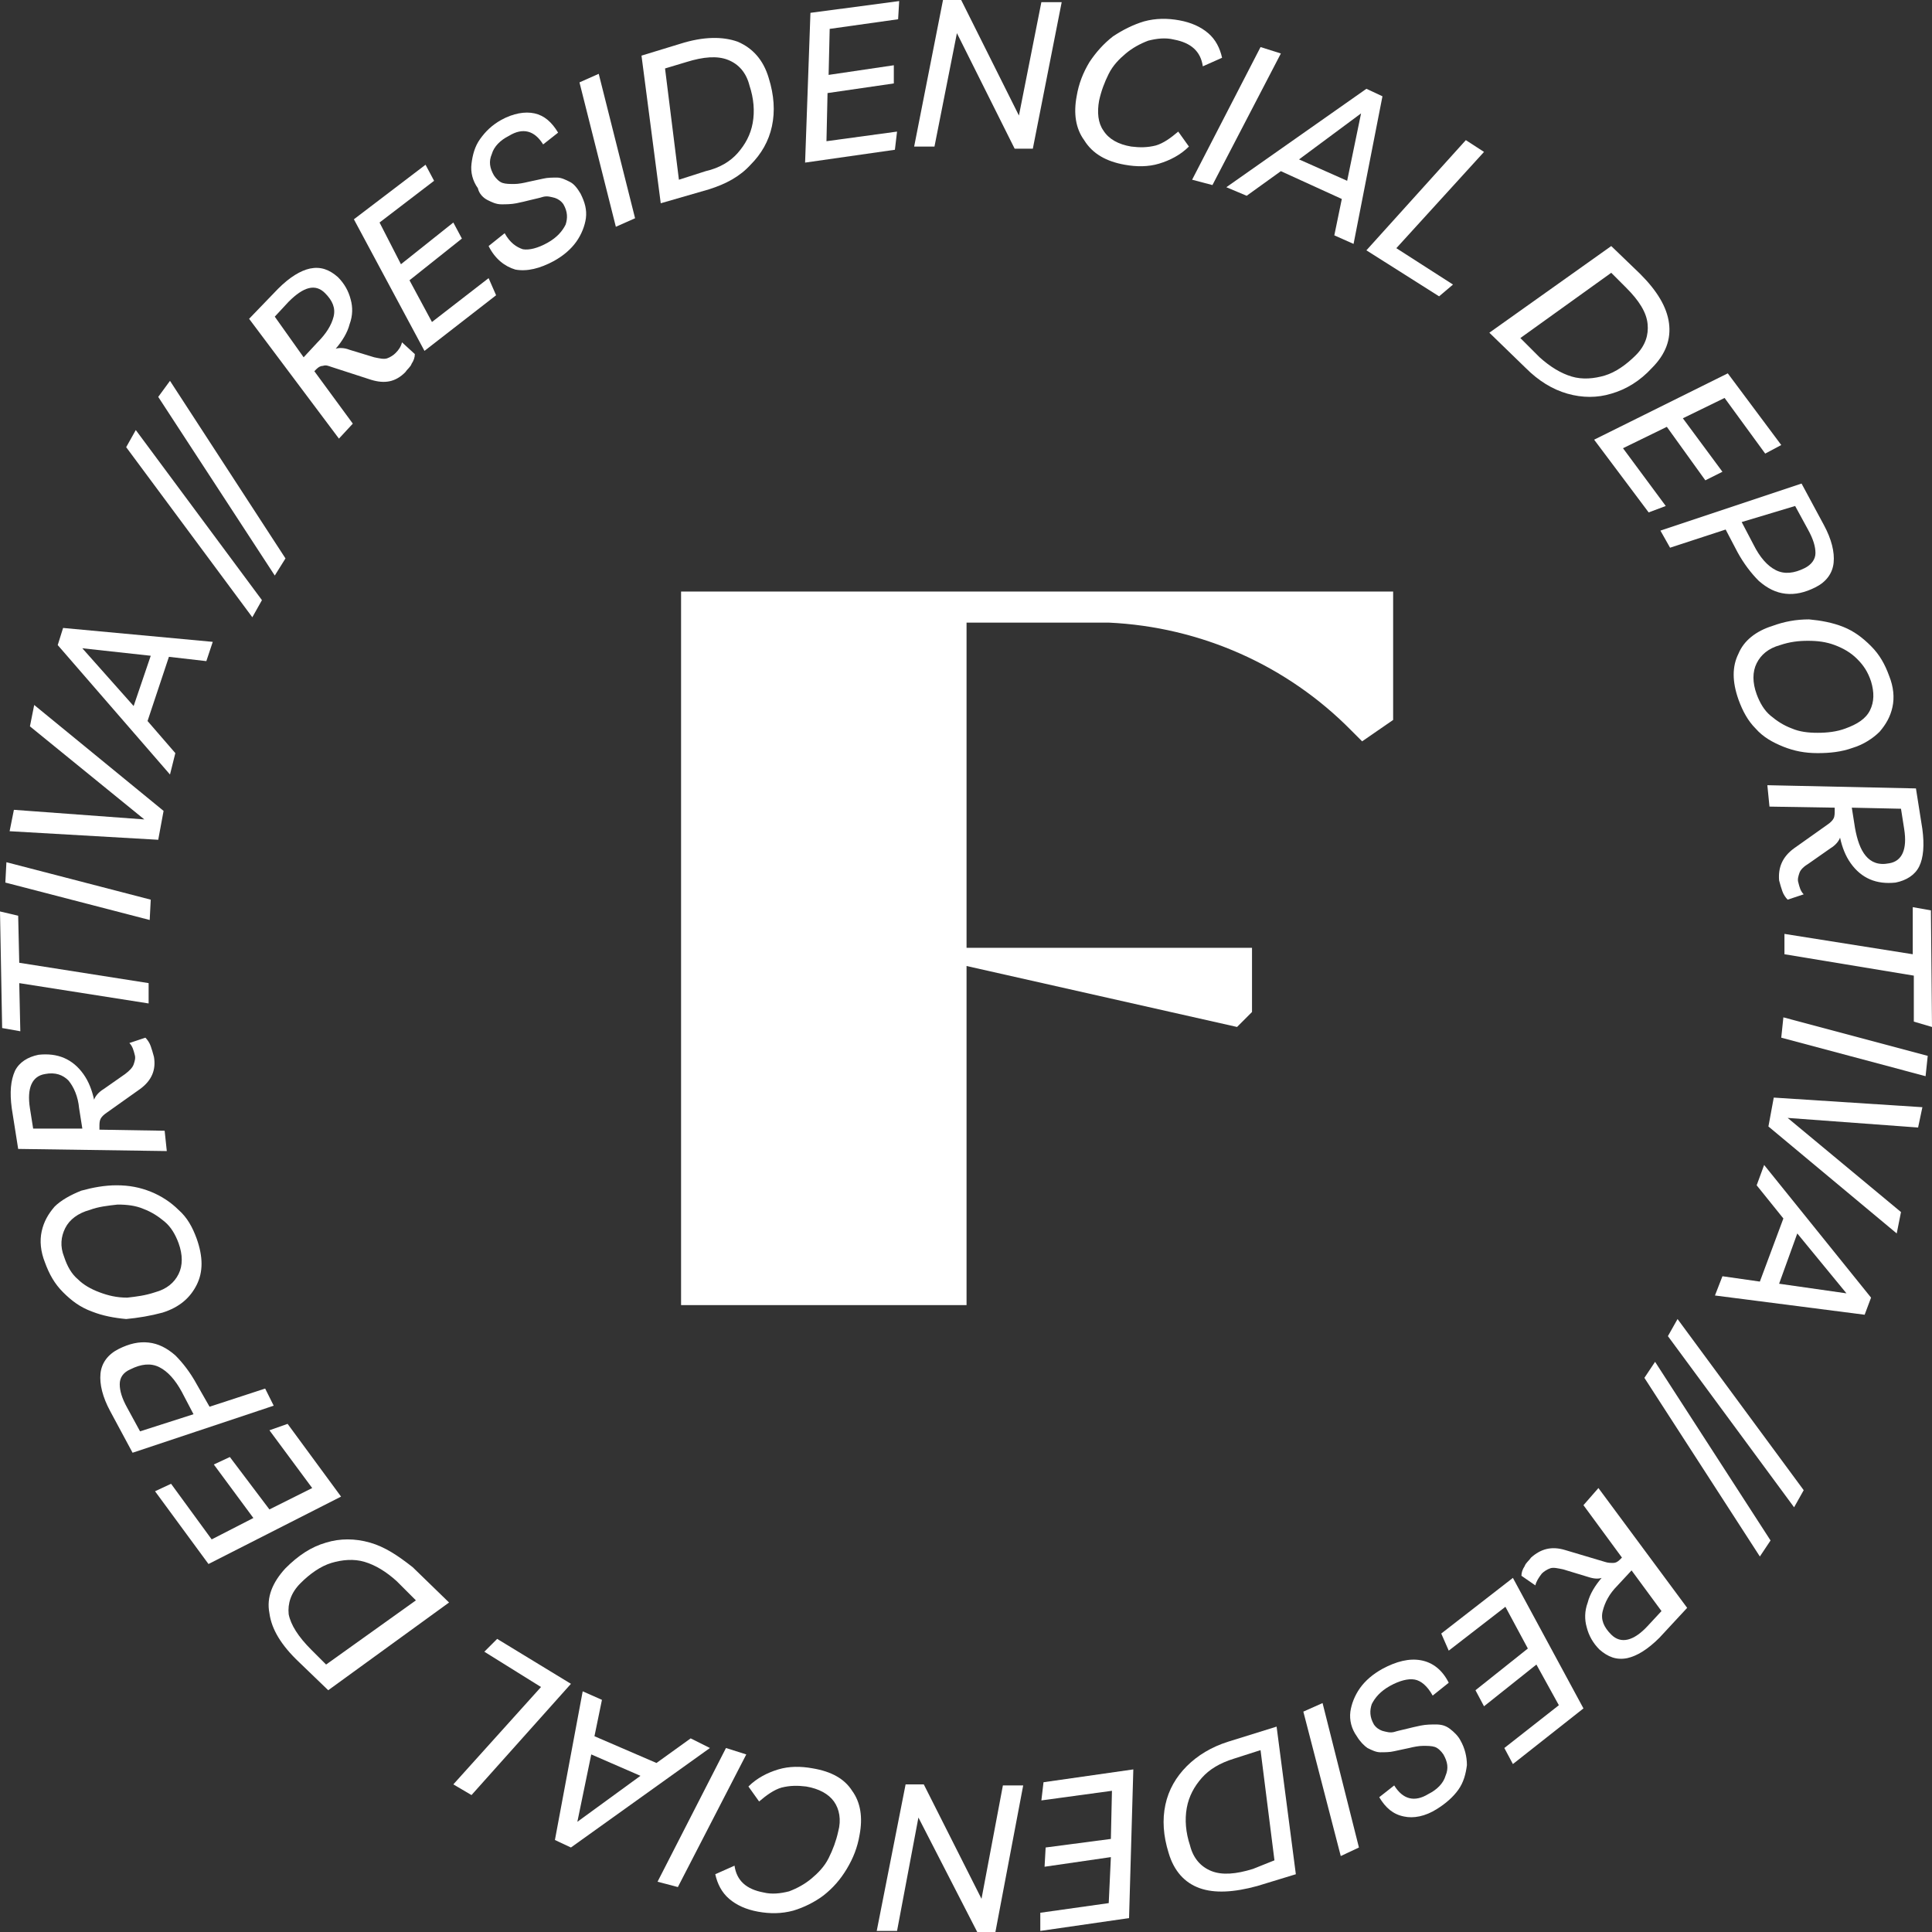 <svg width="81" height="81" viewBox="0 0 81 81" fill="none" xmlns="http://www.w3.org/2000/svg">
<rect x="0" y="0" width="81" height="81" fill="#333333" stroke="none"/>
<g clip-path="url(#clip0_111_820)">
<path d="M14.792 17.761L13.179 15.563L13.268 15.473C13.358 15.384 13.448 15.339 13.537 15.339C13.672 15.294 13.761 15.339 13.896 15.384L15.555 15.922C16.137 16.101 16.585 16.012 16.989 15.608C17.078 15.473 17.213 15.384 17.258 15.249C17.348 15.115 17.392 14.98 17.392 14.845L16.854 14.352C16.81 14.532 16.72 14.666 16.585 14.801C16.496 14.89 16.361 14.98 16.227 15.025C16.092 15.07 15.913 15.025 15.689 14.98L14.658 14.666C14.434 14.576 14.21 14.576 14.075 14.621C14.344 14.307 14.568 13.948 14.658 13.59C14.792 13.231 14.792 12.872 14.703 12.558C14.613 12.199 14.434 11.885 14.165 11.616C13.806 11.302 13.448 11.168 12.999 11.258C12.596 11.347 12.148 11.616 11.655 12.11L10.444 13.366L14.21 18.389L14.792 17.761ZM11.52 13.276L12.103 12.648C12.73 12.02 13.223 11.885 13.627 12.289C13.941 12.603 14.075 12.917 13.986 13.276C13.896 13.635 13.672 13.993 13.313 14.352L12.73 14.98L11.52 13.276Z" fill="white"/>
<path d="M20.799 12.379L20.485 11.661L18.11 13.5L17.168 11.751L19.365 10.002L19.006 9.329L16.81 11.078L15.913 9.329L18.199 7.58L17.841 6.907L14.837 9.194L17.796 14.711L20.799 12.379Z" fill="white"/>
<path d="M20.44 8.387C20.62 8.477 20.799 8.566 21.023 8.566C21.203 8.566 21.427 8.566 21.651 8.522C21.875 8.477 22.054 8.432 22.233 8.387C22.413 8.342 22.637 8.297 22.771 8.252C22.951 8.208 23.085 8.252 23.264 8.297C23.399 8.342 23.533 8.432 23.623 8.566C23.802 8.88 23.802 9.149 23.713 9.419C23.578 9.688 23.354 9.957 22.951 10.181C22.547 10.405 22.189 10.495 21.92 10.45C21.651 10.36 21.382 10.181 21.158 9.777L20.485 10.316C20.754 10.854 21.158 11.168 21.606 11.302C22.099 11.392 22.637 11.257 23.22 10.944C23.623 10.719 23.937 10.45 24.161 10.136C24.385 9.822 24.52 9.463 24.564 9.149C24.609 8.791 24.52 8.477 24.34 8.118C24.206 7.894 24.071 7.714 23.892 7.625C23.713 7.535 23.533 7.445 23.354 7.445C23.175 7.445 22.951 7.445 22.771 7.49C22.547 7.535 22.368 7.58 22.144 7.625C21.965 7.669 21.74 7.714 21.561 7.714C21.382 7.714 21.203 7.714 21.068 7.669C20.933 7.625 20.799 7.49 20.709 7.355C20.53 7.041 20.485 6.772 20.62 6.458C20.709 6.144 20.978 5.875 21.337 5.696C21.92 5.337 22.413 5.472 22.771 6.055L23.399 5.561C23.13 5.113 22.816 4.844 22.413 4.754C22.009 4.664 21.516 4.754 21.023 5.023C20.62 5.247 20.351 5.517 20.127 5.831C19.902 6.144 19.813 6.503 19.768 6.862C19.723 7.221 19.813 7.58 20.037 7.894C20.082 8.118 20.261 8.297 20.44 8.387Z" fill="white"/>
<path d="M26.626 9.15L25.102 3.095L24.295 3.454L25.82 9.508L26.626 9.15Z" fill="white"/>
<path d="M29.72 7.939C30.437 7.714 31.02 7.4 31.468 6.907C31.916 6.459 32.23 5.92 32.364 5.292C32.499 4.664 32.454 3.992 32.23 3.274C32.006 2.512 31.557 2.018 30.93 1.749C30.302 1.525 29.495 1.525 28.509 1.839L26.895 2.332L27.702 8.522L29.72 7.939ZM28.778 2.601C29.495 2.377 30.078 2.332 30.526 2.512C30.975 2.691 31.288 3.05 31.423 3.588C31.602 4.126 31.647 4.664 31.557 5.158C31.468 5.651 31.244 6.055 30.93 6.414C30.616 6.772 30.168 7.042 29.585 7.176L28.464 7.535L27.882 2.87L28.778 2.601Z" fill="white"/>
<path d="M37.609 5.517L34.65 5.92L34.695 3.902L37.474 3.498V2.736L34.74 3.14L34.785 1.211L37.654 0.807L37.699 0.045L33.978 0.538L33.754 6.817L37.519 6.279L37.609 5.517Z" fill="white"/>
<path d="M40.119 1.39L42.54 6.234H43.302L44.512 0.09H43.66L42.719 4.844L40.298 0H39.536L38.326 6.145H39.178L40.119 1.39Z" fill="white"/>
<path d="M47.157 6.907C47.65 6.997 48.143 6.997 48.591 6.862C49.039 6.727 49.487 6.503 49.846 6.144L49.398 5.517C49.084 5.786 48.77 6.01 48.456 6.1C48.098 6.189 47.784 6.189 47.425 6.144C46.888 6.055 46.484 5.83 46.26 5.472C46.036 5.158 45.991 4.709 46.081 4.216C46.17 3.812 46.305 3.453 46.484 3.095C46.663 2.736 46.932 2.467 47.201 2.242C47.47 2.018 47.784 1.839 48.143 1.704C48.501 1.615 48.86 1.57 49.219 1.659C49.936 1.794 50.339 2.153 50.429 2.781L51.236 2.422C51.146 2.018 50.967 1.659 50.653 1.39C50.339 1.121 49.936 0.942 49.443 0.852C48.95 0.762 48.456 0.762 47.964 0.897C47.515 1.031 47.067 1.256 46.663 1.525C46.26 1.839 45.946 2.198 45.677 2.601C45.408 3.05 45.229 3.498 45.139 4.036C45.005 4.754 45.095 5.382 45.453 5.875C45.812 6.458 46.395 6.772 47.157 6.907Z" fill="white"/>
<path d="M50.832 7.759L53.701 2.242L52.849 1.973L49.98 7.535L50.832 7.759Z" fill="white"/>
<path d="M52.267 8.208L53.701 7.176L56.256 8.342L55.942 9.867L56.749 10.226L57.96 4.037L57.287 3.723L51.415 7.849L52.267 8.208ZM57.063 4.754L56.48 7.58L54.463 6.683L57.063 4.754Z" fill="white"/>
<path d="M60.335 12.424L60.918 11.93L58.542 10.405L62.218 6.369L61.456 5.875L57.287 10.495L60.335 12.424Z" fill="white"/>
<path d="M65.715 16.505C66.342 16.684 66.97 16.684 67.552 16.505C68.18 16.326 68.763 15.967 69.256 15.429C69.839 14.846 70.063 14.218 69.973 13.545C69.883 12.872 69.48 12.199 68.763 11.482L67.552 10.316L62.442 13.949L63.967 15.429C64.504 15.967 65.087 16.326 65.715 16.505ZM67.552 11.437L68.18 12.065C68.718 12.603 69.032 13.096 69.077 13.59C69.121 14.038 68.987 14.487 68.584 14.89C68.18 15.294 67.732 15.608 67.284 15.743C66.835 15.877 66.342 15.922 65.894 15.787C65.446 15.653 64.997 15.384 64.549 14.98L63.742 14.173L67.552 11.437Z" fill="white"/>
<path d="M69.121 21.483L69.838 21.214L68.045 18.792L69.883 17.895L71.497 20.138L72.214 19.779L70.555 17.537L72.304 16.684L74.007 19.017L74.68 18.658L72.438 15.653L66.835 18.434L69.121 21.483Z" fill="white"/>
<path d="M70.018 22.963L72.349 22.201L72.842 23.143C73.111 23.636 73.424 24.04 73.738 24.354C74.097 24.668 74.455 24.847 74.859 24.892C75.262 24.937 75.666 24.847 76.114 24.623C76.562 24.399 76.831 24.04 76.876 23.591C76.921 23.143 76.786 22.605 76.473 22.022L75.531 20.273L69.614 22.246L70.018 22.963ZM75.262 21.214L75.8 22.201C76.024 22.605 76.114 22.919 76.114 23.188C76.114 23.457 75.935 23.681 75.666 23.816C75.218 24.04 74.814 24.085 74.455 23.905C74.097 23.726 73.783 23.367 73.514 22.829L73.021 21.887L75.262 21.214Z" fill="white"/>
<path d="M74.321 26.238C73.604 26.462 73.111 26.866 72.887 27.404C72.618 27.942 72.618 28.57 72.887 29.332C73.066 29.826 73.29 30.229 73.604 30.543C73.918 30.902 74.321 31.126 74.769 31.306C75.218 31.485 75.666 31.575 76.204 31.575C76.697 31.575 77.19 31.53 77.683 31.351C78.131 31.216 78.535 30.947 78.804 30.678C79.073 30.364 79.252 30.05 79.342 29.646C79.431 29.243 79.386 28.794 79.207 28.346C79.028 27.852 78.804 27.449 78.445 27.09C78.087 26.731 77.728 26.462 77.28 26.282C76.831 26.103 76.338 26.013 75.845 25.968C75.307 25.968 74.814 26.058 74.321 26.238ZM77.862 27.628C78.131 27.897 78.311 28.166 78.445 28.57C78.58 29.018 78.58 29.422 78.4 29.781C78.221 30.14 77.862 30.364 77.369 30.543C77.011 30.678 76.607 30.723 76.204 30.723C75.8 30.723 75.442 30.678 75.128 30.543C74.769 30.409 74.501 30.229 74.231 30.005C73.963 29.781 73.783 29.467 73.649 29.108C73.469 28.615 73.469 28.166 73.649 27.807C73.828 27.449 74.142 27.18 74.635 27.045C75.038 26.91 75.397 26.866 75.8 26.866C76.204 26.866 76.562 26.91 76.921 27.045C77.28 27.18 77.594 27.359 77.862 27.628Z" fill="white"/>
<path d="M74.186 33.817L76.921 33.862V33.997C76.921 34.086 76.921 34.221 76.876 34.31C76.831 34.4 76.741 34.49 76.607 34.58L75.217 35.566C74.724 35.925 74.545 36.374 74.59 36.912C74.635 37.091 74.679 37.226 74.724 37.36C74.769 37.495 74.859 37.63 74.948 37.719L75.621 37.495C75.486 37.36 75.441 37.181 75.397 37.002C75.352 36.867 75.397 36.733 75.442 36.598C75.486 36.463 75.621 36.329 75.845 36.194L76.741 35.566C76.966 35.432 77.1 35.252 77.145 35.118C77.234 35.522 77.369 35.88 77.593 36.194C77.817 36.508 78.086 36.733 78.4 36.867C78.714 37.002 79.072 37.046 79.476 37.002C79.924 36.912 80.283 36.688 80.462 36.329C80.641 35.97 80.686 35.432 80.596 34.759L80.327 33.055L74.097 32.92L74.186 33.817ZM79.7 33.907L79.834 34.759C79.969 35.611 79.745 36.105 79.207 36.194C78.758 36.284 78.445 36.149 78.221 35.88C77.996 35.611 77.862 35.208 77.772 34.714L77.638 33.862L79.7 33.907Z" fill="white"/>
<path d="M80.193 40.007L74.814 39.154V40.007L80.238 40.904V42.832L81 43.056L80.955 38.168L80.193 38.033V40.007Z" fill="white"/>
<path d="M74.68 43.505L80.731 45.12L80.821 44.267L74.769 42.653L74.68 43.505Z" fill="white"/>
<path d="M74.142 47.228L79.521 51.713L79.7 50.816L74.948 46.869L80.417 47.272L80.597 46.42L74.366 46.017L74.142 47.228Z" fill="white"/>
<path d="M73.649 49.694L74.769 51.085L73.783 53.731L72.214 53.507L71.9 54.314L78.176 55.121L78.445 54.404L73.962 48.842L73.649 49.694ZM77.414 54.224L74.59 53.821L75.352 51.713L77.414 54.224Z" fill="white"/>
<path d="M69.928 56.018L75.218 63.194L75.621 62.477L70.332 55.301L69.928 56.018Z" fill="white"/>
<path d="M68.942 57.767L73.783 65.257L74.231 64.585L69.39 57.095L68.942 57.767Z" fill="white"/>
<path d="M66.387 63.105L68.001 65.302L67.911 65.392C67.821 65.482 67.732 65.526 67.642 65.526C67.508 65.526 67.418 65.526 67.284 65.482L65.625 64.988C65.042 64.809 64.594 64.943 64.191 65.302C64.101 65.437 63.966 65.526 63.922 65.661C63.832 65.796 63.787 65.93 63.787 66.065L64.37 66.468C64.415 66.289 64.504 66.154 64.639 65.975C64.728 65.885 64.863 65.796 64.997 65.751C65.132 65.706 65.311 65.751 65.535 65.796L66.566 66.109C66.835 66.199 67.015 66.199 67.149 66.154C66.88 66.468 66.656 66.827 66.566 67.186C66.432 67.545 66.432 67.904 66.522 68.218C66.611 68.576 66.79 68.89 67.059 69.159C67.418 69.473 67.777 69.608 68.225 69.518C68.628 69.428 69.076 69.159 69.57 68.666L70.735 67.41L67.015 62.387L66.387 63.105ZM69.659 67.545L69.076 68.173C68.494 68.801 67.956 68.935 67.552 68.531C67.239 68.218 67.104 67.904 67.194 67.545C67.284 67.186 67.463 66.827 67.821 66.468L68.404 65.84L69.659 67.545Z" fill="white"/>
<path d="M60.425 68.487L60.739 69.204L63.115 67.365L64.056 69.115L61.86 70.864L62.218 71.537L64.415 69.787L65.356 71.492L63.07 73.286L63.429 73.959L66.387 71.626L63.429 66.154L60.425 68.487Z" fill="white"/>
<path d="M60.783 72.478C60.604 72.344 60.425 72.299 60.201 72.299C60.022 72.299 59.797 72.299 59.573 72.344C59.349 72.389 59.17 72.433 58.99 72.478C58.811 72.523 58.587 72.568 58.453 72.613C58.273 72.658 58.139 72.613 57.959 72.568C57.825 72.523 57.691 72.433 57.601 72.299C57.422 71.985 57.422 71.716 57.511 71.447C57.646 71.178 57.87 70.909 58.273 70.684C58.677 70.46 59.035 70.37 59.304 70.415C59.573 70.46 59.842 70.684 60.066 71.088L60.739 70.55C60.47 70.011 60.066 69.698 59.573 69.608C59.08 69.518 58.542 69.653 57.959 69.967C57.556 70.191 57.242 70.46 57.018 70.774C56.794 71.088 56.66 71.447 56.615 71.761C56.57 72.12 56.66 72.478 56.884 72.792C57.018 73.016 57.197 73.196 57.332 73.286C57.511 73.375 57.691 73.465 57.87 73.465C58.049 73.465 58.273 73.465 58.453 73.42C58.677 73.375 58.856 73.33 59.08 73.286C59.259 73.241 59.484 73.196 59.663 73.196C59.842 73.196 60.022 73.196 60.156 73.241C60.29 73.286 60.425 73.42 60.515 73.555C60.694 73.869 60.739 74.138 60.604 74.452C60.515 74.766 60.246 75.035 59.887 75.214C59.304 75.573 58.811 75.438 58.453 74.855L57.825 75.349C58.094 75.797 58.408 76.066 58.856 76.156C59.259 76.246 59.752 76.156 60.246 75.842C60.604 75.618 60.918 75.349 61.142 75.035C61.366 74.721 61.456 74.362 61.501 74.003C61.501 73.644 61.411 73.286 61.232 72.972C61.142 72.792 60.963 72.613 60.783 72.478Z" fill="white"/>
<path d="M54.643 71.761L56.212 77.816L56.974 77.457L55.449 71.402L54.643 71.761Z" fill="white"/>
<path d="M51.505 73.017C50.787 73.241 50.205 73.6 49.756 74.048C49.308 74.497 48.994 75.035 48.86 75.663C48.725 76.291 48.77 76.963 48.994 77.681C49.218 78.444 49.667 78.937 50.294 79.161C50.922 79.385 51.729 79.341 52.715 79.071L54.329 78.578L53.522 72.389L51.505 73.017ZM52.535 78.354C51.818 78.578 51.236 78.623 50.787 78.444C50.339 78.264 50.025 77.905 49.891 77.367C49.712 76.829 49.667 76.291 49.756 75.797C49.846 75.304 50.07 74.9 50.384 74.541C50.698 74.183 51.146 73.914 51.729 73.734L52.849 73.375L53.432 77.995L52.535 78.354Z" fill="white"/>
<path d="M43.66 75.483L46.619 75.08L46.574 77.098L43.839 77.457L43.794 78.264L46.574 77.86L46.484 79.789L43.615 80.193V80.955L47.336 80.417L47.515 74.183L43.75 74.721L43.66 75.483Z" fill="white"/>
<path d="M41.15 79.609L38.73 74.811H37.968L36.757 80.955H37.609L38.505 76.201L40.971 81H41.733L42.898 74.855H42.047L41.15 79.609Z" fill="white"/>
<path d="M34.067 74.138C33.574 74.048 33.081 74.048 32.633 74.183C32.185 74.317 31.736 74.542 31.378 74.9L31.826 75.528C32.14 75.259 32.454 75.035 32.767 74.945C33.126 74.856 33.44 74.856 33.798 74.9C34.336 74.99 34.74 75.214 34.964 75.528C35.188 75.842 35.278 76.291 35.143 76.784C35.054 77.188 34.919 77.547 34.74 77.905C34.56 78.264 34.291 78.533 34.023 78.758C33.754 78.982 33.44 79.161 33.081 79.296C32.723 79.385 32.364 79.43 32.005 79.341C31.288 79.206 30.885 78.847 30.795 78.219L29.988 78.578C30.078 78.982 30.257 79.341 30.571 79.61C30.885 79.879 31.288 80.058 31.781 80.148C32.274 80.238 32.767 80.238 33.261 80.103C33.709 79.969 34.157 79.744 34.516 79.475C34.919 79.161 35.233 78.802 35.502 78.354C35.771 77.905 35.95 77.457 36.04 76.919C36.174 76.201 36.085 75.573 35.726 75.08C35.412 74.587 34.874 74.272 34.067 74.138Z" fill="white"/>
<path d="M30.437 73.286L27.568 78.892L28.42 79.116L31.288 73.555L30.437 73.286Z" fill="white"/>
<path d="M28.957 72.882L27.523 73.914L24.923 72.792L25.237 71.267L24.43 70.909L23.265 77.143L23.937 77.457L29.764 73.286L28.957 72.882ZM24.206 76.38L24.789 73.555L26.851 74.452L24.206 76.38Z" fill="white"/>
<path d="M20.844 68.711L20.306 69.249L22.682 70.729L19.006 74.811L19.768 75.259L23.937 70.595L20.844 68.711Z" fill="white"/>
<path d="M15.51 64.674C14.882 64.495 14.255 64.495 13.672 64.674C13.044 64.854 12.506 65.213 11.968 65.751C11.431 66.334 11.162 66.962 11.296 67.635C11.386 68.307 11.789 68.98 12.551 69.698L13.761 70.864L18.827 67.186L17.303 65.706C16.675 65.213 16.137 64.854 15.51 64.674ZM13.672 69.787L13.044 69.159C12.506 68.621 12.193 68.128 12.103 67.679C12.058 67.231 12.193 66.782 12.596 66.379C12.999 65.975 13.448 65.661 13.896 65.526C14.344 65.392 14.837 65.347 15.286 65.482C15.734 65.616 16.182 65.885 16.63 66.289L17.437 67.096L13.672 69.787Z" fill="white"/>
<path d="M12.058 59.696L11.296 59.965L13.089 62.387L11.296 63.284L9.637 61.086L8.965 61.4L10.623 63.643L8.875 64.54L7.172 62.208L6.5 62.522L8.741 65.572L14.299 62.746L12.058 59.696Z" fill="white"/>
<path d="M11.117 58.216L8.786 58.978L8.248 58.036C7.979 57.543 7.665 57.139 7.351 56.825C6.993 56.512 6.634 56.332 6.231 56.287C5.827 56.242 5.424 56.332 4.976 56.556C4.527 56.781 4.258 57.139 4.213 57.588C4.169 58.036 4.303 58.575 4.617 59.158L5.558 60.907L11.475 58.934L11.117 58.216ZM5.872 60.01L5.334 59.023C5.11 58.62 5.02 58.306 5.02 58.036C5.02 57.767 5.155 57.543 5.469 57.409C5.917 57.184 6.32 57.139 6.679 57.319C7.037 57.498 7.351 57.857 7.62 58.35L8.113 59.292L5.872 60.01Z" fill="white"/>
<path d="M6.814 55.032C7.531 54.807 7.979 54.404 8.248 53.865C8.517 53.327 8.517 52.699 8.248 51.937C8.069 51.444 7.845 51.04 7.486 50.726C7.172 50.412 6.769 50.143 6.321 49.963C5.872 49.784 5.424 49.694 4.886 49.694C4.393 49.694 3.9 49.784 3.407 49.919C2.959 50.098 2.555 50.322 2.286 50.591C2.017 50.905 1.838 51.219 1.748 51.623C1.659 52.027 1.704 52.475 1.883 52.924C2.062 53.417 2.286 53.821 2.645 54.179C3.004 54.538 3.362 54.807 3.855 54.987C4.303 55.166 4.797 55.256 5.29 55.301C5.783 55.256 6.321 55.166 6.814 55.032ZM4.169 54.179C3.81 54.045 3.497 53.865 3.273 53.641C3.004 53.417 2.824 53.103 2.69 52.699C2.51 52.251 2.555 51.847 2.735 51.488C2.914 51.13 3.273 50.86 3.766 50.726C4.124 50.591 4.528 50.547 4.931 50.502C5.334 50.502 5.693 50.547 6.007 50.681C6.365 50.816 6.634 50.995 6.903 51.219C7.172 51.444 7.352 51.758 7.486 52.116C7.665 52.61 7.665 53.058 7.486 53.417C7.307 53.776 6.993 54.045 6.5 54.179C6.097 54.314 5.738 54.359 5.334 54.404C4.886 54.404 4.528 54.314 4.169 54.179Z" fill="white"/>
<path d="M6.903 47.407L4.169 47.362V47.227C4.169 47.138 4.169 47.003 4.214 46.913C4.258 46.824 4.348 46.734 4.483 46.644L5.872 45.658C6.365 45.299 6.545 44.85 6.455 44.312C6.41 44.133 6.365 43.998 6.32 43.864C6.276 43.729 6.186 43.595 6.096 43.505L5.424 43.729C5.558 43.864 5.603 44.043 5.648 44.222C5.693 44.357 5.648 44.492 5.603 44.626C5.558 44.761 5.424 44.895 5.245 45.03L4.348 45.658C4.124 45.792 3.989 45.972 3.945 46.106C3.855 45.703 3.721 45.344 3.496 45.03C3.272 44.716 3.003 44.492 2.69 44.357C2.376 44.222 2.017 44.178 1.614 44.222C1.165 44.312 0.807 44.536 0.628 44.895C0.448 45.299 0.403 45.792 0.493 46.465L0.762 48.169L6.993 48.259L6.903 47.407ZM1.39 47.317L1.255 46.465C1.121 45.613 1.345 45.12 1.883 45.03C2.331 44.94 2.645 45.075 2.869 45.299C3.093 45.568 3.272 45.972 3.317 46.465L3.452 47.317H1.39Z" fill="white"/>
<path d="M0.807 41.218L6.231 42.07V41.218L0.807 40.365L0.762 38.392L0 38.213L0.09 43.101L0.852 43.236L0.807 41.218Z" fill="white"/>
<path d="M6.32 37.719L0.269 36.149L0.224 37.002L6.276 38.571L6.32 37.719Z" fill="white"/>
<path d="M6.858 33.997L1.434 29.556L1.255 30.453L6.051 34.355L0.583 33.952L0.403 34.849L6.634 35.208L6.858 33.997Z" fill="white"/>
<path d="M7.351 31.575L6.186 30.229L7.082 27.538L8.651 27.718L8.92 26.91L2.645 26.327L2.42 27.045L7.127 32.472L7.351 31.575ZM3.451 27.179L6.32 27.493L5.603 29.601L3.451 27.179Z" fill="white"/>
<path d="M10.982 25.161L5.693 18.03L5.29 18.748L10.579 25.879L10.982 25.161Z" fill="white"/>
<path d="M11.969 23.412L7.127 15.967L6.634 16.64L11.52 24.13L11.969 23.412Z" fill="white"/>
<path d="M46.484 26.103C50.34 26.282 53.97 27.897 56.66 30.633L57.108 31.081L58.408 30.184V24.802H58.05H57.108H40.523H37.026H28.554V54.718H40.523V40.5L51.864 43.056L52.491 42.428V39.737H40.523V26.103H46.484Z" fill="white"/>
</g>
<defs>
<clipPath id="clip0_111_820">
<rect width="81" height="81" fill="white"/>
</clipPath>
</defs>
</svg>
